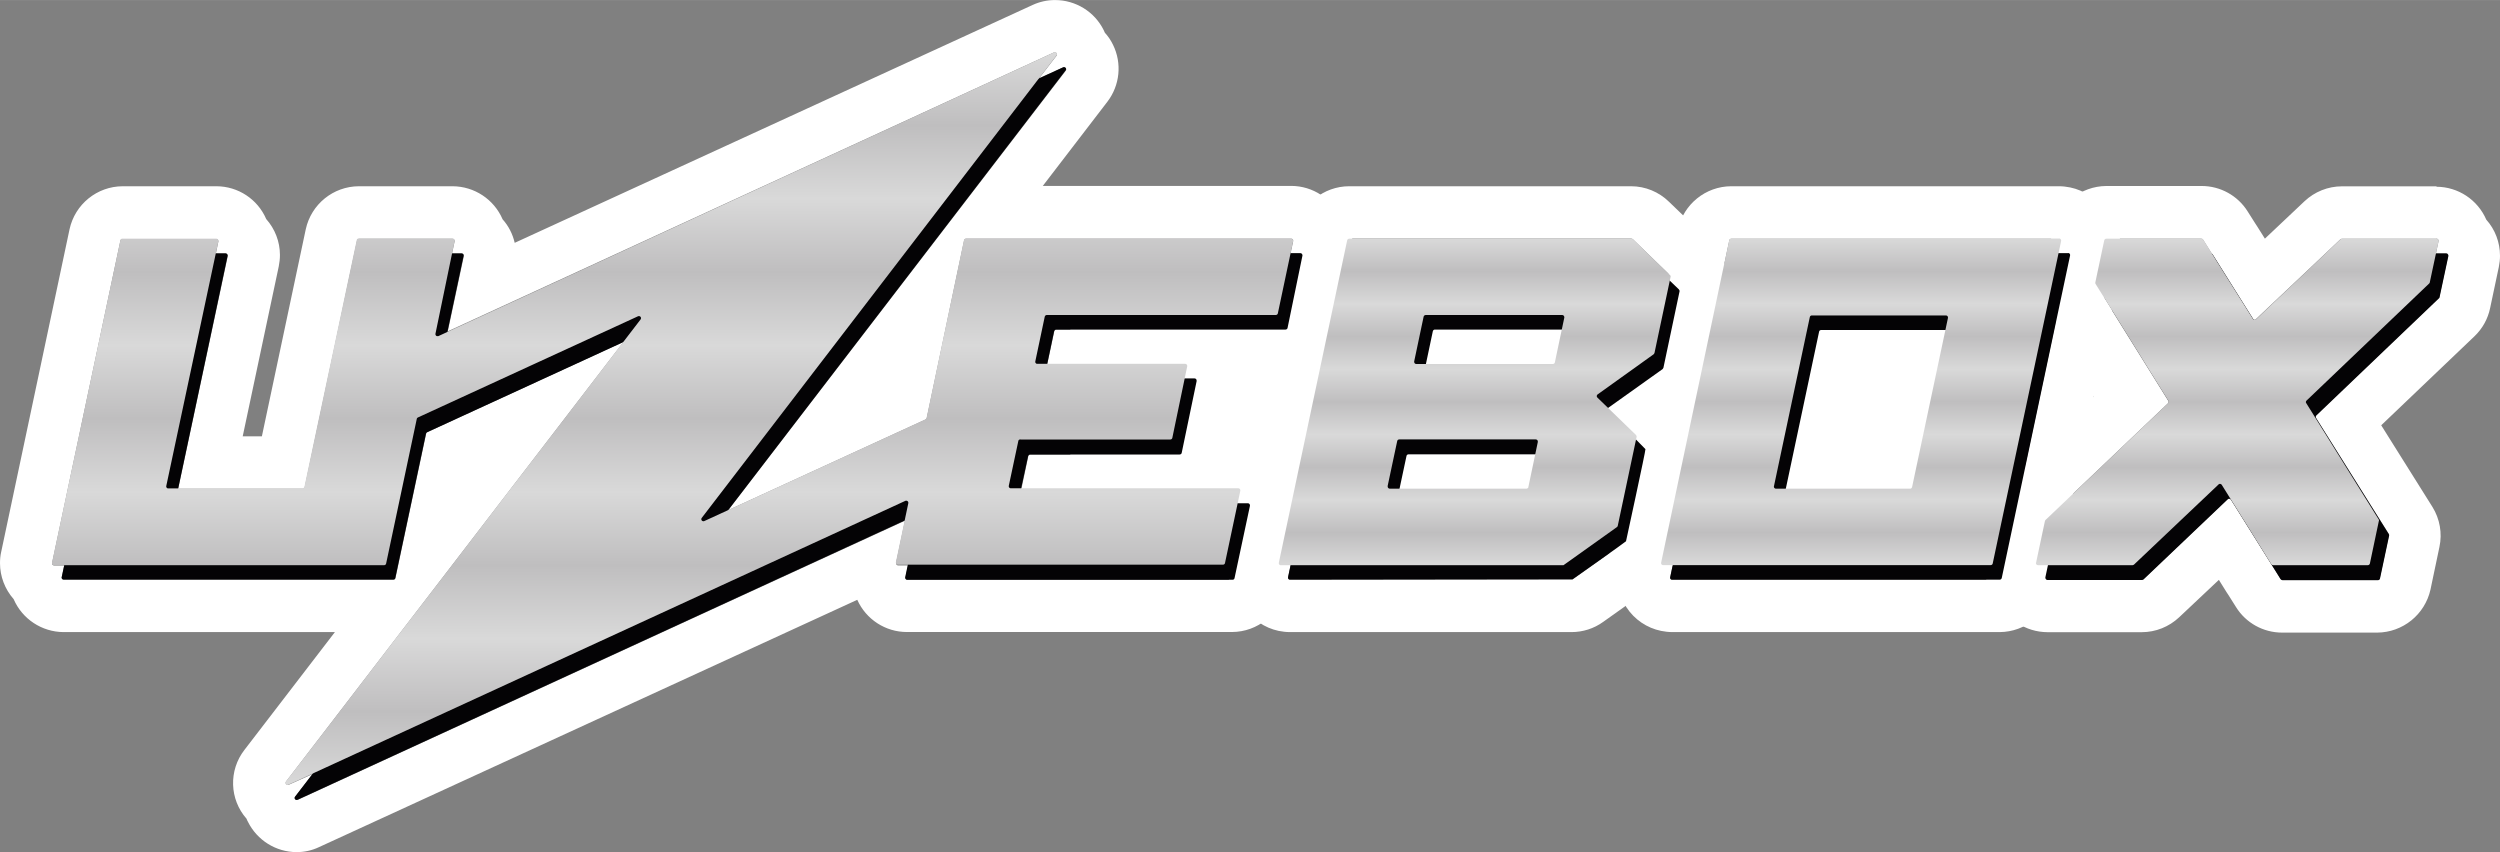 <?xml version="1.0" encoding="UTF-8"?><svg id="b" xmlns="http://www.w3.org/2000/svg" width="103.49mm" height="35.28mm" xmlns:xlink="http://www.w3.org/1999/xlink" viewBox="0 0 293.37 100"><rect x="0" y="0" width="293.37" height="100" fill="#808080" stroke="none"/><defs><linearGradient id="d" x1="-728.66" y1="-601.85" x2="-728.66" y2="-640.18" gradientTransform="translate(947.07 668.17)" gradientUnits="userSpaceOnUse"><stop offset="0" stop-color="#d9d9d9"/><stop offset=".1" stop-color="#bfbebf"/><stop offset=".2" stop-color="#d9d9d9"/><stop offset=".3" stop-color="#bfbebf"/><stop offset=".4" stop-color="#d9d9d9"/><stop offset=".5" stop-color="#bfbebf"/><stop offset=".6" stop-color="#d9d9d9"/><stop offset=".7" stop-color="#bfbebf"/><stop offset=".8" stop-color="#d9d9d9"/><stop offset=".9" stop-color="#bfbebf"/><stop offset="1" stop-color="#d9d9d9"/></linearGradient><linearGradient id="e" x1="-774.01" y1="-601.83" x2="-774.01" y2="-640.17" xlink:href="#d"/><linearGradient id="f" x1="-868.15" y1="-576.03" x2="-868.15" y2="-662.05" xlink:href="#d"/><linearGradient id="g" x1="-684.53" y1="-601.84" x2="-684.53" y2="-640.17" xlink:href="#d"/></defs><g id="c"><path d="M125.6,35.7h109.73v23.35h-109.73v-23.35Z" fill="#fff"/><path d="M123.8,6.14c.13,0,.24.11.24.24,0,.05-.02.11-.05.15l-2.03,2.63,2.81-1.26h.11c.13,0,.24.11.24.24,0,.05-.02.11-.05.15l-39.6,51.56,23.15-10.63c.07-.03.11-.09.13-.17l4.39-20.87c.03-.11.13-.18.24-.18h38.14c.13,0,.24.1.25.24v.05l-.3,1.42h1.15c.13,0,.24.1.25.24v.05l-1.75,8.5c-.03.11-.13.18-.24.18h-26.92c-.11,0-.21.08-.24.19l-.82,3.84h16.21c.13,0,.24.11.24.24h0v.04l-.3,1.42h1.15c.13,0,.24.11.24.24h0v.1l-1.75,8.41c-.02.11-.12.19-.24.19h-17.54c-.11,0-.21.08-.24.18l-.81,3.85h25.54c.13,0,.24.11.24.24h0v.05l-.3,1.41h1.15c.13,0,.24.11.24.25v.05l-1.81,8.49c-.02.11-.11.19-.23.19h-38.2c-.13,0-.24-.11-.24-.24,0-.02,0-.04,0-.05l.3-1.42h-1.16c-.13,0-.24-.11-.24-.24,0-.02,0-.04,0-.05l1.04-4.95-71.25,32.75s-.07,0-.11,0c-.13,0-.24-.11-.24-.24,0-.05.02-.11.05-.15l2.04-2.63-2.82,1.26h-.11c-.14,0-.24-.12-.23-.26,0-.05.02-.1.05-.14l39.61-51.6-23.04,10.61c-.07.03-.12.1-.13.18l-3.6,16.94c-.02.11-.11.19-.23.19H7.47c-.13,0-.24-.11-.24-.24,0,0,0,0,0,0l.31-1.42h-1.19c-.13,0-.24-.11-.24-.24v-.05L14.13,28.22c.03-.11.12-.19.24-.18h11.01c.13,0,.24.1.25.24,0,.02,0,.04,0,.05l-.3,1.42h1.15c.13,0,.24.1.25.24v.05l-5.82,27.31h14.61c.11,0,.21-.08.24-.19l6.14-28.95c.02-.11.11-.19.23-.19h10.98c.13,0,.24.11.24.24v.05l-.3,1.42h1.15c.13,0,.24.11.24.24h0v.05l-1.89,8.85L123.69,6.14h.11M123.8,0c-.91,0-1.81.2-2.63.58l-60.77,27.91c-.24-1.03-.72-1.98-1.42-2.76-1.01-2.35-3.32-3.87-5.88-3.88h-10.98c-3.01.01-5.6,2.11-6.24,5.05l-5.15,24.3h-2.25l4.23-19.94c.09-.44.14-.9.14-1.35,0-1.55-.58-3.05-1.61-4.21-1.01-2.34-3.31-3.85-5.86-3.85h-10.98c-3.01.01-5.6,2.11-6.24,5.05L.14,64.76c-.1.43-.14.88-.14,1.32,0,1.55.57,3.05,1.6,4.22,1.01,2.34,3.32,3.86,5.87,3.87h31.83l-10.62,13.83c-1.86,2.4-1.76,5.79.25,8.07.04.12.1.24.16.35,1.08,2.18,3.29,3.56,5.72,3.57.91,0,1.81-.2,2.63-.59l63.16-29.02c1.03,2.3,3.31,3.78,5.82,3.78h38.15c3.01-.01,5.61-2.12,6.24-5.06l1.81-8.49c.09-.44.13-.88.13-1.32,0-1.56-.57-3.06-1.61-4.23-1.01-2.34-3.31-3.86-5.86-3.86l1.11-5.26c.08-.38.12-.77.13-1.17h4.27c3.01,0,5.61-2.12,6.24-5.06l1.81-8.49c.09-.44.14-.89.14-1.33,0-1.56-.58-3.06-1.61-4.22-1.01-2.34-3.31-3.86-5.86-3.86h-29.14l7.58-9.88c1.47-1.92,1.73-4.51.66-6.68-.25-.52-.57-.99-.96-1.42-.04-.1-.08-.2-.13-.29C128.45,1.37,126.23,0,123.8,0h0ZM285.91,27.99c.14,0,.25.11.25.25v.05l-.3,1.41h1.18c.14,0,.25.11.25.25v.05l-1.03,4.82c0,.05-.03.1-.07.13l-14.41,13.77c-.07.09-.07.22,0,.31l8.55,13.64c.02.06.02.12,0,.18l-1.06,4.98c-.02.12-.12.2-.24.2h-11.21c-.08,0-.16-.05-.21-.11l-1.05-1.68-4.78-7.62c-.05-.06-.12-.09-.19-.1-.04-.01-.08-.01-.12,0l-9.95,9.45s-.11.07-.18.07h-11.09c-.13,0-.24-.11-.25-.25v-.05l.3-1.41h-1.14c-.14,0-.25-.11-.25-.25v-.05l1.04-4.9s.03-.09.07-.12l14.39-13.7c.07-.09.07-.22,0-.32l-8.54-13.71c-.02-.06-.02-.12,0-.18l1.04-4.91c.03-.11.13-.19.25-.19h11.15c.09,0,.16.04.21.11l1.05,1.68,4.78,7.62c.05.06.12.09.19.09.04.01.08.01.12,0l9.97-9.42s.1-.07.17-.07h11.09M285.91,21.86h-11.09c-1.63,0-3.2.63-4.39,1.75l-4.65,4.39-.93-1.48c-.06-.11-.14-.21-.21-.32l-.88-1.39c-1.16-1.86-3.21-2.99-5.4-2.99h-11.18c-3,.02-5.6,2.11-6.25,5.04l-1.04,4.92c-.34,1.62-.05,3.31.82,4.71l4.98,10.04-9.9,10.02c-.94.89-1.58,2.05-1.84,3.32l-1.04,4.89c-.09.44-.13.88-.13,1.32,0,1.56.58,3.06,1.62,4.22,1.01,2.35,3.31,3.87,5.87,3.88h11.06c1.63,0,3.2-.63,4.39-1.75l4.66-4.39.93,1.49.2.3.88,1.4c1.16,1.87,3.21,3,5.41,3h11.16c3-.02,5.59-2.11,6.25-5.04l1.05-5c.35-1.62.05-3.31-.82-4.71l-6.01-9.58,10.95-10.45c.93-.89,1.57-2.04,1.83-3.3l1.02-4.82c.09-.44.14-.88.14-1.32,0-1.56-.56-3.07-1.61-4.24-1.01-2.33-3.3-3.85-5.84-3.86v-.04Z" fill="#fff"/><path d="M241.61,27.99c.13.03.22.16.19.29,0,0,0,0,0,0l-.31,1.42h1.2c.13.03.21.15.19.28,0,0,0,0,0,.01l-8.02,37.85c-.02.11-.12.19-.24.19h-38.45c-.13-.03-.21-.15-.18-.28,0,0,0,0,0,0l.3-1.42h-1.2c-.13-.03-.21-.15-.18-.28,0,0,0,0,0,0l8.02-37.85c.02-.11.12-.19.24-.19h38.45M209.56,57.34h14.58c.11,0,.21-.08.23-.18l3.9-18.48h-14.56c-.11,0-.21.08-.24.19l-3.91,18.47M241.61,21.85h-38.45c-3.01.01-5.6,2.11-6.25,5.05l-8.02,37.85c-.36,1.65-.04,3.38.88,4.8.17.27.37.52.58.76.14.33.31.65.51.95.93,1.43,2.4,2.43,4.07,2.77.44.09.89.14,1.33.14h38.4c3.01-.02,5.61-2.12,6.25-5.06l8.02-37.85c.36-1.65.05-3.38-.88-4.8-.18-.27-.37-.52-.58-.76-.14-.33-.31-.65-.51-.95-.92-1.42-2.37-2.42-4.03-2.76-.44-.09-.88-.14-1.32-.14h0ZM217.14,51.2l1.35-6.39h2.22l-1.36,6.39h-2.21Z" fill="#fff"/><path d="M191.43,27.99c.06,0,.13.03.18.07l4.34,4.21c.06.06.09.15.07.23l-.09.41,1.11,1.07c.06.06.09.15.07.23l-1.89,8.92c-.02.06-.05.12-.11.16l-6.39,4.55,3.25,3.16c.06.06.09.15.07.23l-.09.41,1.11,1.07c.06.06.09.15.07.23l-2.21,10.43c0,.06-.04.12-.1.15l-6.28,4.47s-.09.01-.14,0h-33.07c-.13-.03-.21-.15-.19-.28,0,0,0,0,0-.01l.3-1.41h-1.2c-.13-.03-.21-.15-.19-.28,0,0,0,0,0-.01l8.03-37.82c.02-.11.12-.19.24-.19h33.1M167.34,42.71h14.91c.11,0,.21-.08.24-.19l.82-3.84h-14.91c-.12,0-.22.08-.25.19l-.82,3.84M164.24,57.34h14.91c.12,0,.22-.08.25-.19l.81-3.83h-14.9c-.12,0-.22.08-.24.19l-.82,3.83M191.43,21.85h-33.1c-3.02,0-5.62,2.13-6.25,5.08l-8.03,37.82c-.35,1.65-.04,3.38.88,4.8.17.27.37.52.58.76.15.33.32.65.51.95.92,1.42,2.37,2.42,4.03,2.77.44.09.89.14,1.33.14h33.03c1.33,0,2.63-.41,3.71-1.19l6.27-4.46c1.31-.93,2.21-2.32,2.54-3.89l2.21-10.42c.41-1.88-.07-3.85-1.29-5.34l.82-.58c1.31-.93,2.21-2.32,2.54-3.89l1.89-8.92c.42-1.98-.12-4.04-1.46-5.55-.34-.79-.84-1.5-1.46-2.09l-4.32-4.16c-1.19-1.17-2.79-1.83-4.46-1.83h0Z" fill="#fff"/><path d="M242.69,29.7h-38.44c-.11,0-.21.08-.24.19l-8.02,37.85c-.03.13.06.25.18.28,0,0,0,0,0,0h38.49c.11,0,.21-.08.24-.19l8.02-37.85c.03-.13-.05-.26-.17-.29,0,0,0,0-.01,0h-.05ZM225.46,58.87c-.03.11-.12.18-.23.18h-15.74c-.13,0-.24-.11-.24-.24h0l4.22-19.9c.02-.11.12-.19.24-.19h15.73c.13,0,.24.1.24.23,0,.02,0,.04,0,.06l-4.22,19.86ZM197.04,33.98l-4.39-4.21s-.1-.07-.17-.07h-33.07c-.12,0-.22.08-.24.19l-8.02,37.84c-.03.13.05.26.17.29,0,0,0,0,.01,0l30.95-.04s2.2.01,2.25,0c0,0,6.27-4.41,6.28-4.47,0,0,2.34-10.75,2.28-10.81,0,0-4.62-4.64-4.53-4.73,0,0,0,0,0,0l6.54-4.66s.08-.1.1-.16l1.89-8.95c.02-.08-.01-.17-.07-.23h0ZM180.44,58.86c-.02.11-.12.19-.24.19h-16.02c-.13,0-.24-.1-.25-.23,0,0,0-.01,0-.02v-.04l1.12-5.26c.02-.11.12-.19.24-.19h16.01c.14,0,.25.11.25.24,0,.02,0,.03,0,.05l-1.11,5.25ZM183.54,44.23c-.02.11-.12.19-.24.19h-16.02c-.13,0-.24-.11-.25-.25v-.05l1.11-5.26c.03-.11.13-.2.25-.19h16.02c.14,0,.25.12.25.26,0,.01,0,.03,0,.04l-1.12,5.26ZM49.99,50.88l-3.6,16.94c-.02.11-.11.19-.23.19H7.47c-.13,0-.24-.11-.24-.24,0,0,0,0,0,0L15.25,29.9c.02-.11.12-.18.23-.18h10.98c.13,0,.24.1.25.24v.05l-6.11,28.76c-.03.13.06.25.18.28,0,0,0,0,0,0h15.79c.11,0,.21-.08.23-.19l6.14-28.95c.03-.11.13-.18.24-.18h10.98c.13,0,.24.11.24.24h0v.05l-2.31,10.85c-.03.13.05.26.18.29.05.01.11.01.16,0L124.76,7.89c.12-.06.26,0,.32.11.04.08.03.18-.03.25l-41.62,54.24c-.08.1-.06.25.04.33.07.06.17.07.25.03l25.97-11.93c.07-.03.11-.09.13-.17l4.39-20.87c.03-.11.13-.18.24-.18h38.14c.13,0,.24.1.25.24v.05l-1.75,8.5c-.03.11-.13.18-.24.18h-26.91c-.11,0-.21.08-.24.19l-1.11,5.26c-.03.13.06.25.18.28,0,0,0,0,0,0h17.41c.13,0,.24.11.24.24h0v.09l-1.75,8.41c-.02.11-.12.19-.24.19h-17.54c-.11,0-.21.08-.24.18l-1.14,5.25c-.03.13.05.26.18.29h26.75c.13,0,.24.11.24.25v.05l-1.81,8.49c-.02.11-.11.19-.23.19h-38.18c-.13,0-.24-.11-.24-.24,0-.02,0-.04,0-.05l1.46-6.93c.03-.13-.06-.25-.18-.28,0,0,0,0,0,0-.05-.02-.1-.02-.15,0l-72.44,33.32c-.12.06-.26,0-.32-.11-.04-.08-.03-.18.03-.25l41.65-54.29c.08-.1.06-.25-.04-.33-.07-.06-.17-.07-.25-.03l-25.86,11.88c-.06.03-.11.08-.13.15ZM240.02,67.74l1.04-4.9c.01-.05.04-.1.08-.13l14.39-13.69c.07-.09.07-.22,0-.32l-8.54-13.71c-.03-.06-.03-.13,0-.18l1.04-4.9c.03-.11.13-.2.25-.19h11.15c.09,0,.16.04.21.11l5.84,9.31c.06.11.21.16.32.09,0,0,.01,0,.02-.01l9.89-9.4s.1-.07.17-.07h11.18c.14,0,.25.11.25.25v.05l-1.03,4.82c0,.05-.03.1-.07.13l-14.41,13.77c-.07.09-.07.22,0,.31l8.55,13.64c.02.06.02.12,0,.18l-1.06,4.98c-.02.12-.12.2-.24.2h-11.21c-.08,0-.16-.05-.21-.11l-5.83-9.34c-.07-.11-.23-.15-.34-.08l-9.92,9.44s-.11.07-.18.07h-11.09c-.13,0-.24-.11-.25-.25v-.05h0Z" fill="#040305"/><path d="M241.61,27.99h-38.45c-.11,0-.21.08-.24.19l-7.99,37.85c-.03.13.06.25.18.28,0,0,0,0,0,0h38.49c.12,0,.22-.08.24-.19l8.03-37.85c.03-.13-.06-.26-.19-.29,0,0,0,0,0,0h-.07ZM224.37,57.16c-.02.11-.12.19-.23.18h-15.74c-.13,0-.24-.11-.24-.24h0s4.22-19.9,4.22-19.9c.02-.11.12-.19.24-.19h15.73c.13,0,.24.1.24.23,0,.02,0,.04,0,.06l-4.22,19.9v-.04Z" fill="url(#d)"/><path d="M195.96,32.27l-4.34-4.2s-.11-.07-.18-.07h-33.11c-.11,0-.21.08-.24.19l-8.02,37.84c-.03.13.05.26.17.29,0,0,0,0,.01,0h33.07s.1.01.15,0l6.27-4.47c.05-.03.09-.09.1-.15l2.21-10.43c.02-.08-.01-.17-.07-.23l-4.53-4.39c-.1-.09-.1-.25,0-.35,0,0,0,0,0,0l6.6-4.73s.08-.09.1-.15l1.89-8.93c.02-.08-.01-.17-.07-.23h-.02ZM179.36,57.15c-.03.11-.13.19-.25.19h-16.02c-.13,0-.24-.1-.25-.23,0,0,0-.01,0-.02v-.08l1.12-5.26c.02-.11.12-.19.24-.19h16.02c.14,0,.24.11.24.25,0,.02,0,.03,0,.05l-1.11,5.29ZM182.46,42.52c-.02.11-.12.19-.24.19h-16.02c-.14,0-.25-.11-.25-.25v-.05l1.11-5.26c.03-.11.13-.19.25-.19h16.01c.14,0,.25.12.25.26,0,.01,0,.03,0,.04l-1.11,5.26Z" fill="url(#e)"/><path d="M48.9,49.19l-3.59,16.94c-.02.11-.12.19-.24.19H6.34c-.13,0-.24-.11-.24-.24v-.05L14.13,28.18c.03-.11.12-.19.24-.18h11.01c.13,0,.24.1.25.24,0,.02,0,.04,0,.05l-6.12,28.74c-.03.13.06.25.18.28,0,0,0,0,0,0h15.79c.11,0,.21-.08.24-.19l6.14-28.95c.02-.11.11-.19.23-.19h11.02c.13,0,.24.11.24.24v.05l-2.25,10.88c-.03.13.05.26.17.29,0,0,0,0,.01,0,.05.01.1.01.15,0L123.69,6.14c.12-.06.26,0,.32.11.04.08.03.18-.03.25l-41.64,54.28c-.08.11-.05.26.06.34.07.05.15.06.23.03l25.97-11.94c.07-.03.11-.09.13-.17l4.39-20.87c.03-.11.13-.18.24-.18h38.14c.13,0,.24.1.25.24v.05l-1.8,8.5c-.03.11-.13.18-.24.18h-26.87c-.11,0-.21.08-.24.19l-1.11,5.26c-.03.13.06.25.18.28,0,0,0,0,0,0h17.41c.13,0,.24.11.24.24v.04l-1.75,8.41c-.02.11-.12.19-.24.19h-17.54c-.12-.04-.25.03-.29.15,0,0,0,.01,0,.02l-1.12,5.26c-.03.13.05.26.18.29h26.75c.13,0,.24.11.24.24v.05l-1.8,8.49c-.02.11-.12.19-.24.19h-38.14c-.13,0-.24-.11-.24-.24,0-.02,0-.04,0-.05l1.46-6.93c.03-.13-.06-.25-.18-.28,0,0,0,0,0,0-.05-.02-.1-.02-.15,0l-72.42,33.32c-.11.06-.26.03-.32-.09-.05-.09-.04-.2.03-.28l41.63-54.24c.08-.11.05-.26-.06-.34-.07-.05-.15-.06-.23-.03l-25.86,11.89c-.07.03-.12.1-.13.18h0Z" fill="url(#f)"/><path d="M238.93,66.03l1.04-4.9s.03-.09.07-.12l14.39-13.7c.07-.09.07-.22,0-.32l-8.54-13.71c-.02-.06-.02-.12,0-.18l1.04-4.91c.03-.11.13-.19.25-.19h11.15c.09,0,.16.04.21.11l5.84,9.31c.06.11.21.16.32.09,0,0,.01,0,.02-.01l9.93-9.42s.1-.07.17-.07h11.09c.14,0,.25.11.25.25h0v.05l-1.03,4.82c0,.05-.03.1-.07.13l-14.41,13.76c-.08.09-.08.22,0,.31l8.5,13.64c.03.06.03.13,0,.18l-1.05,4.98c-.03.11-.13.19-.25.19h-11.11c-.09,0-.16-.04-.21-.11l-5.81-9.32c-.07-.11-.23-.15-.34-.08l-9.96,9.44s-.1.07-.17.07h-11.09c-.14,0-.25-.11-.25-.25h0s0-.05,0-.05Z" fill="url(#g)"/></g></svg>